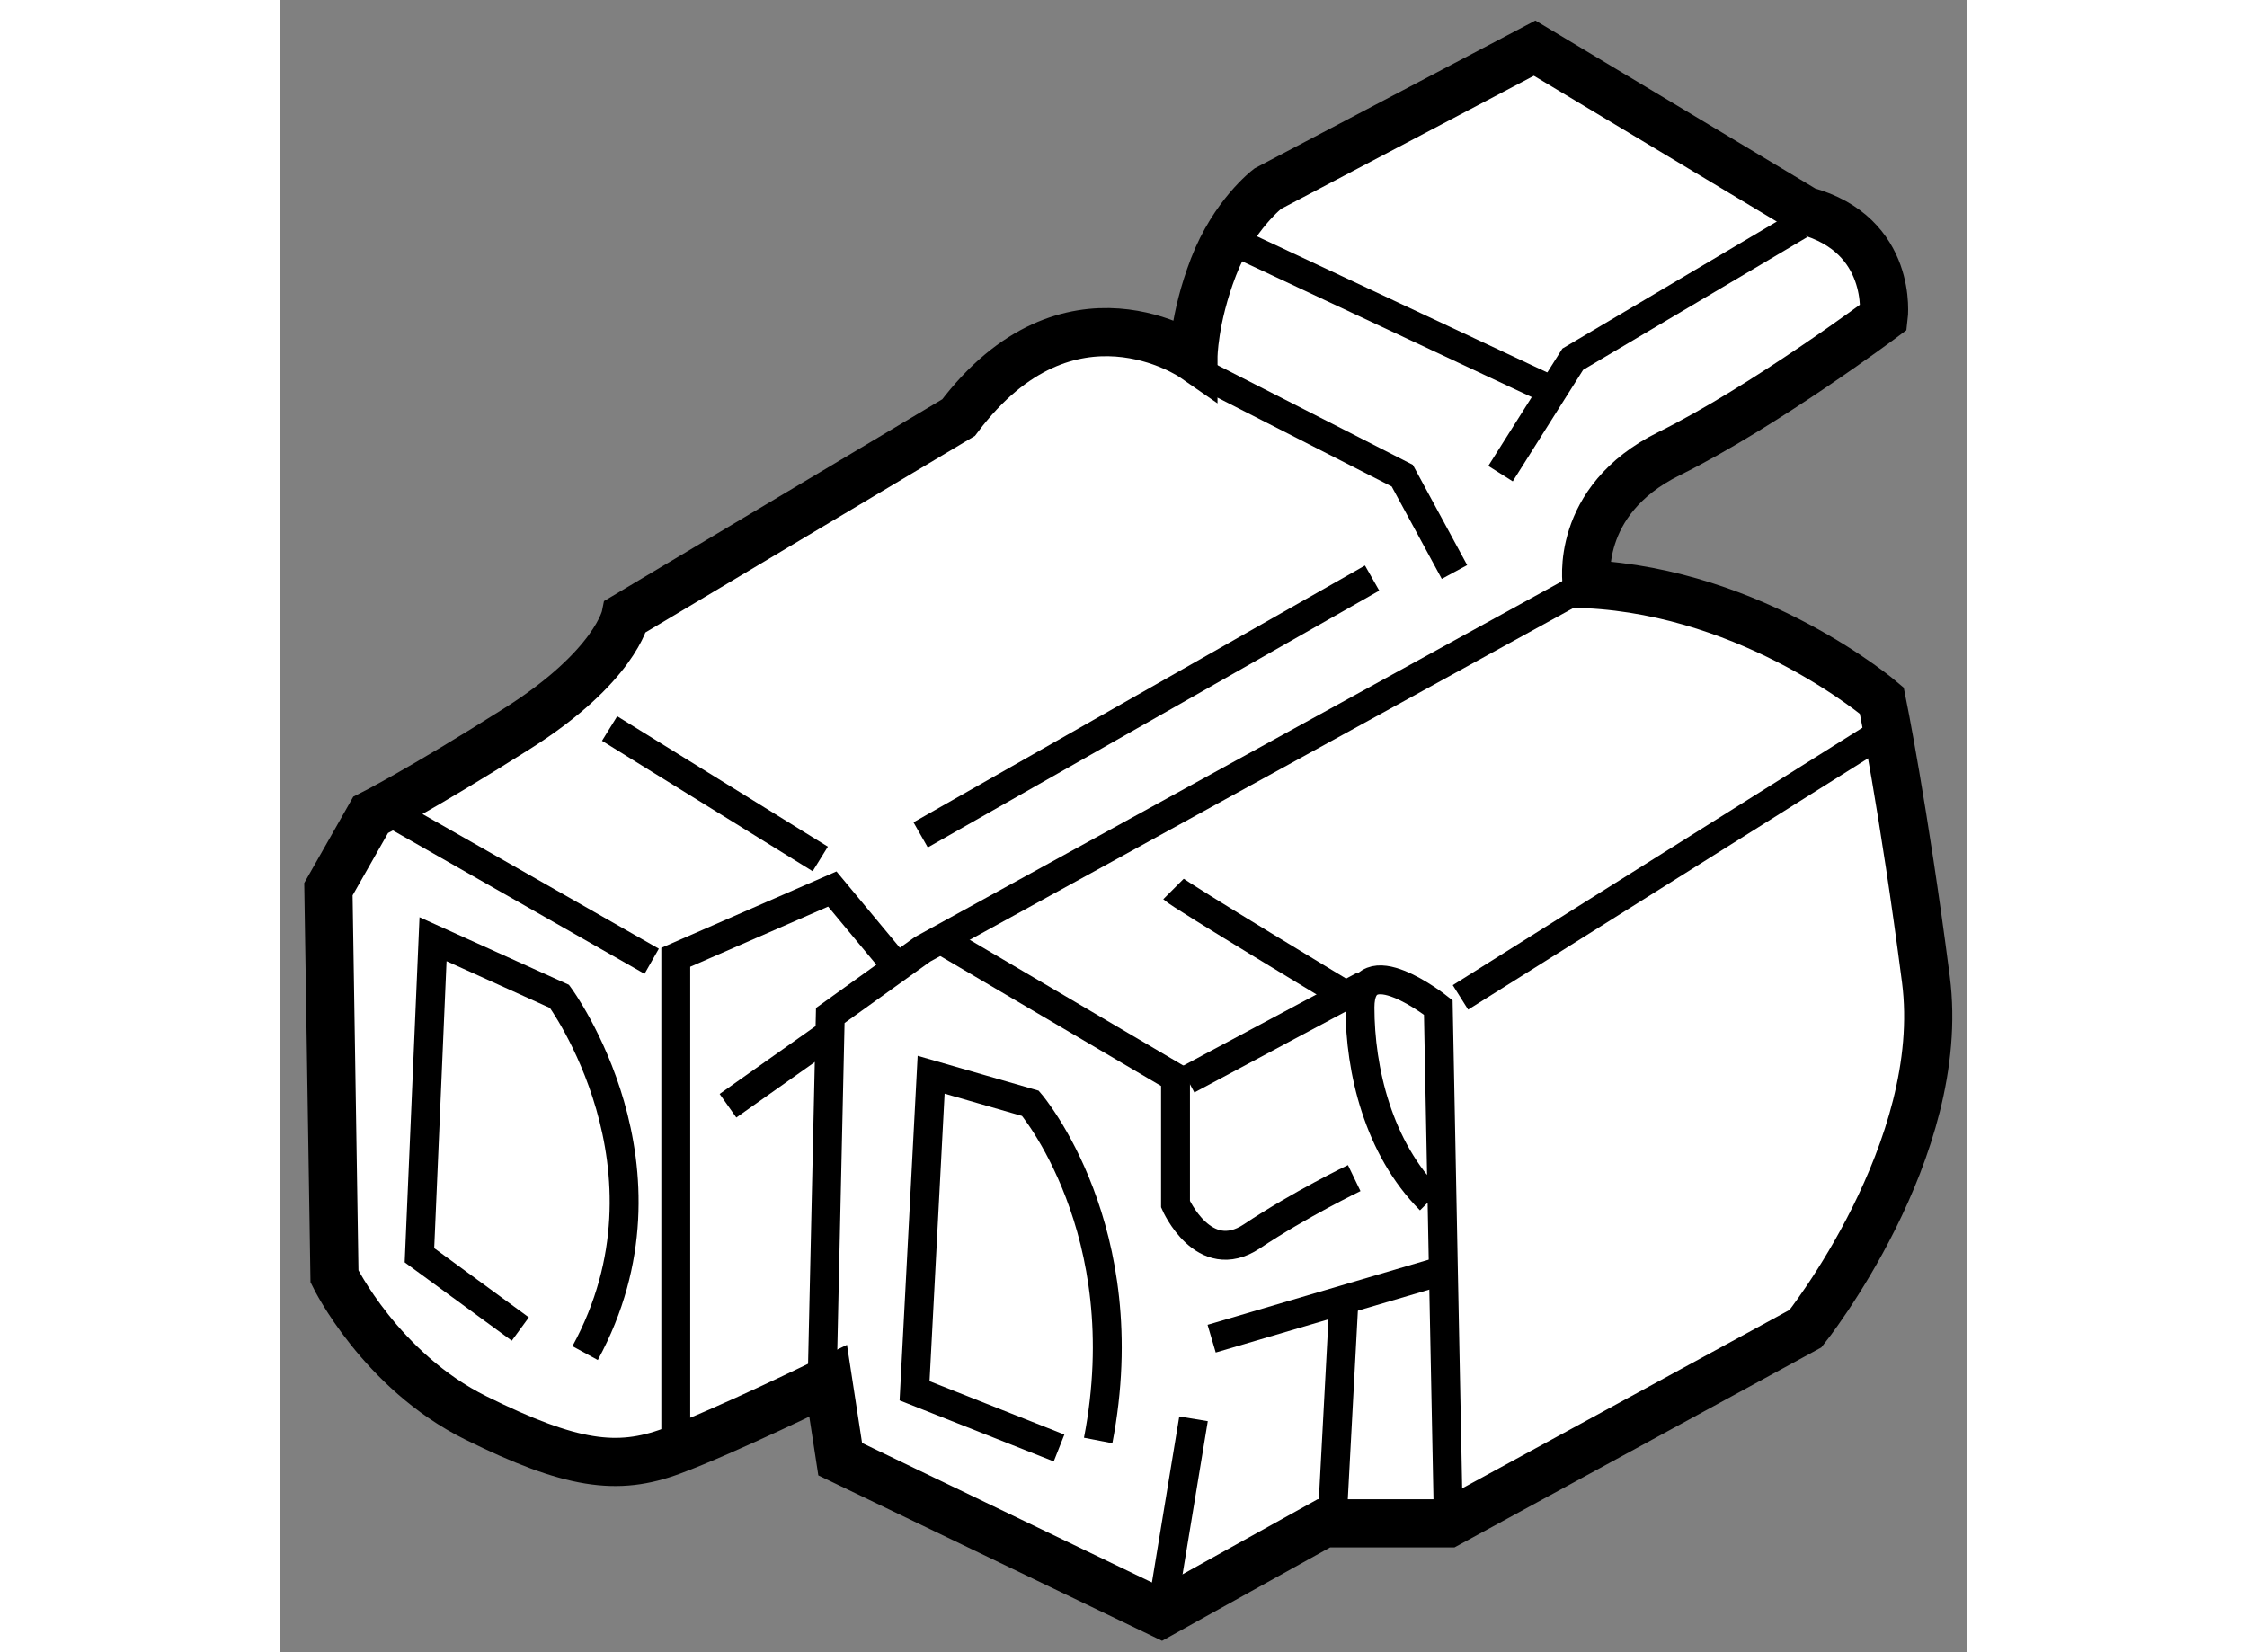 <?xml version="1.0" encoding="utf-8"?>
<!-- Generator: Adobe Illustrator 15.1.0, SVG Export Plug-In . SVG Version: 6.00 Build 0)  -->
<!DOCTYPE svg PUBLIC "-//W3C//DTD SVG 1.1//EN" "http://www.w3.org/Graphics/SVG/1.1/DTD/svg11.dtd">
<svg version="1.1" xmlns="http://www.w3.org/2000/svg" xmlns:xlink="http://www.w3.org/1999/xlink" x="0px" y="0px" width="244.8px"
	 height="180px" viewBox="66.729 113.062 17.508 17.152" enable-background="new 0 0 244.8 180" xml:space="preserve">
	
<rect x="66.729" y="113.062" width="17.508" height="17.152" fill="#808080" stroke="none"/>
	
<g><path fill="#FFFFFF" stroke="#000000" stroke-width="0.5" d="M82.564,115.25l-2.813-1.688l-2.771,1.459
			c0,0-0.354,0.27-0.563,0.813c-0.208,0.541-0.208,0.938-0.208,0.938s-1.292-0.896-2.438,0.625l-3.458,2.063
			c0,0-0.104,0.521-1.125,1.166c-1.021,0.646-1.521,0.896-1.521,0.896l-0.438,0.771l0.063,4.02c0,0,0.479,0.98,1.468,1.469
			c0.99,0.49,1.469,0.553,2.032,0.344s1.625-0.729,1.625-0.729l0.125,0.813l3.333,1.604l1.688-0.938h1.292l3.708-2.021
			c0,0,1.479-1.854,1.25-3.625c-0.229-1.77-0.458-2.895-0.458-2.895s-1.313-1.125-3.063-1.209c0,0-0.137-0.865,0.854-1.354
			c0.99-0.49,2.229-1.418,2.229-1.418S83.481,115.5,82.564,115.25z"></path><polyline fill="none" stroke="#000000" stroke-width="0.3" points="82.502,115.396 80.147,116.791 79.397,117.979 		"></polyline><line fill="none" stroke="#000000" stroke-width="0.3" x1="76.561" y1="115.537" x2="79.939" y2="117.121"></line><polyline fill="none" stroke="#000000" stroke-width="0.3" points="76.252,116.916 78.377,118 78.919,119 		"></polyline><polyline fill="none" stroke="#000000" stroke-width="0.3" points="80.294,119.125 73.398,122.916 72.439,123.604 72.356,127.334 
					"></polyline><line fill="none" stroke="#000000" stroke-width="0.3" x1="67.798" y1="121.453" x2="70.585" y2="123.041"></line><line fill="none" stroke="#000000" stroke-width="0.3" x1="70.148" y1="120.625" x2="72.335" y2="121.979"></line><line fill="none" stroke="#000000" stroke-width="0.3" x1="73.377" y1="121.729" x2="78.064" y2="119.063"></line><line fill="none" stroke="#000000" stroke-width="0.3" x1="83.413" y1="120.631" x2="78.981" y2="123.416"></line><path fill="none" stroke="#000000" stroke-width="0.3" d="M76.002,122.291c0.063,0.063,1.792,1.105,1.792,1.105"></path><path fill="none" stroke="#000000" stroke-width="0.3" d="M73.583,122.814l2.44,1.436v1.313c0,0,0.292,0.666,0.792,0.334
			c0.5-0.334,1.063-0.605,1.063-0.605"></path><line fill="none" stroke="#000000" stroke-width="0.3" x1="76.148" y1="124.271" x2="77.981" y2="123.291"></line><path fill="none" stroke="#000000" stroke-width="0.3" d="M78.856,128.875l-0.052-2.625l-0.053-2.729c0,0-0.813-0.646-0.813,0
			c0,0.645,0.188,1.457,0.729,2"></path><line fill="none" stroke="#000000" stroke-width="0.3" x1="76.398" y1="126.959" x2="78.805" y2="126.25"></line><line fill="none" stroke="#000000" stroke-width="0.3" x1="77.648" y1="128.875" x2="77.772" y2="126.553"></line><line fill="none" stroke="#000000" stroke-width="0.3" x1="76.21" y1="127.791" x2="75.877" y2="129.813"></line><polyline fill="none" stroke="#000000" stroke-width="0.3" points="73.136,123.105 72.46,122.291 70.835,123 70.835,127.979 		"></polyline><line fill="none" stroke="#000000" stroke-width="0.3" x1="71.377" y1="124.541" x2="72.435" y2="123.793"></line><path fill="none" stroke="#000000" stroke-width="0.3" d="M69.221,126.859l-1.047-0.766l0.141-3.281l1.313,0.594
			c0,0,1.313,1.781,0.266,3.703"></path><path fill="none" stroke="#000000" stroke-width="0.3" d="M74.814,128.094l-1.5-0.594l0.172-3.281l1.031,0.297
			c0,0,1.125,1.313,0.703,3.5"></path></g>


</svg>